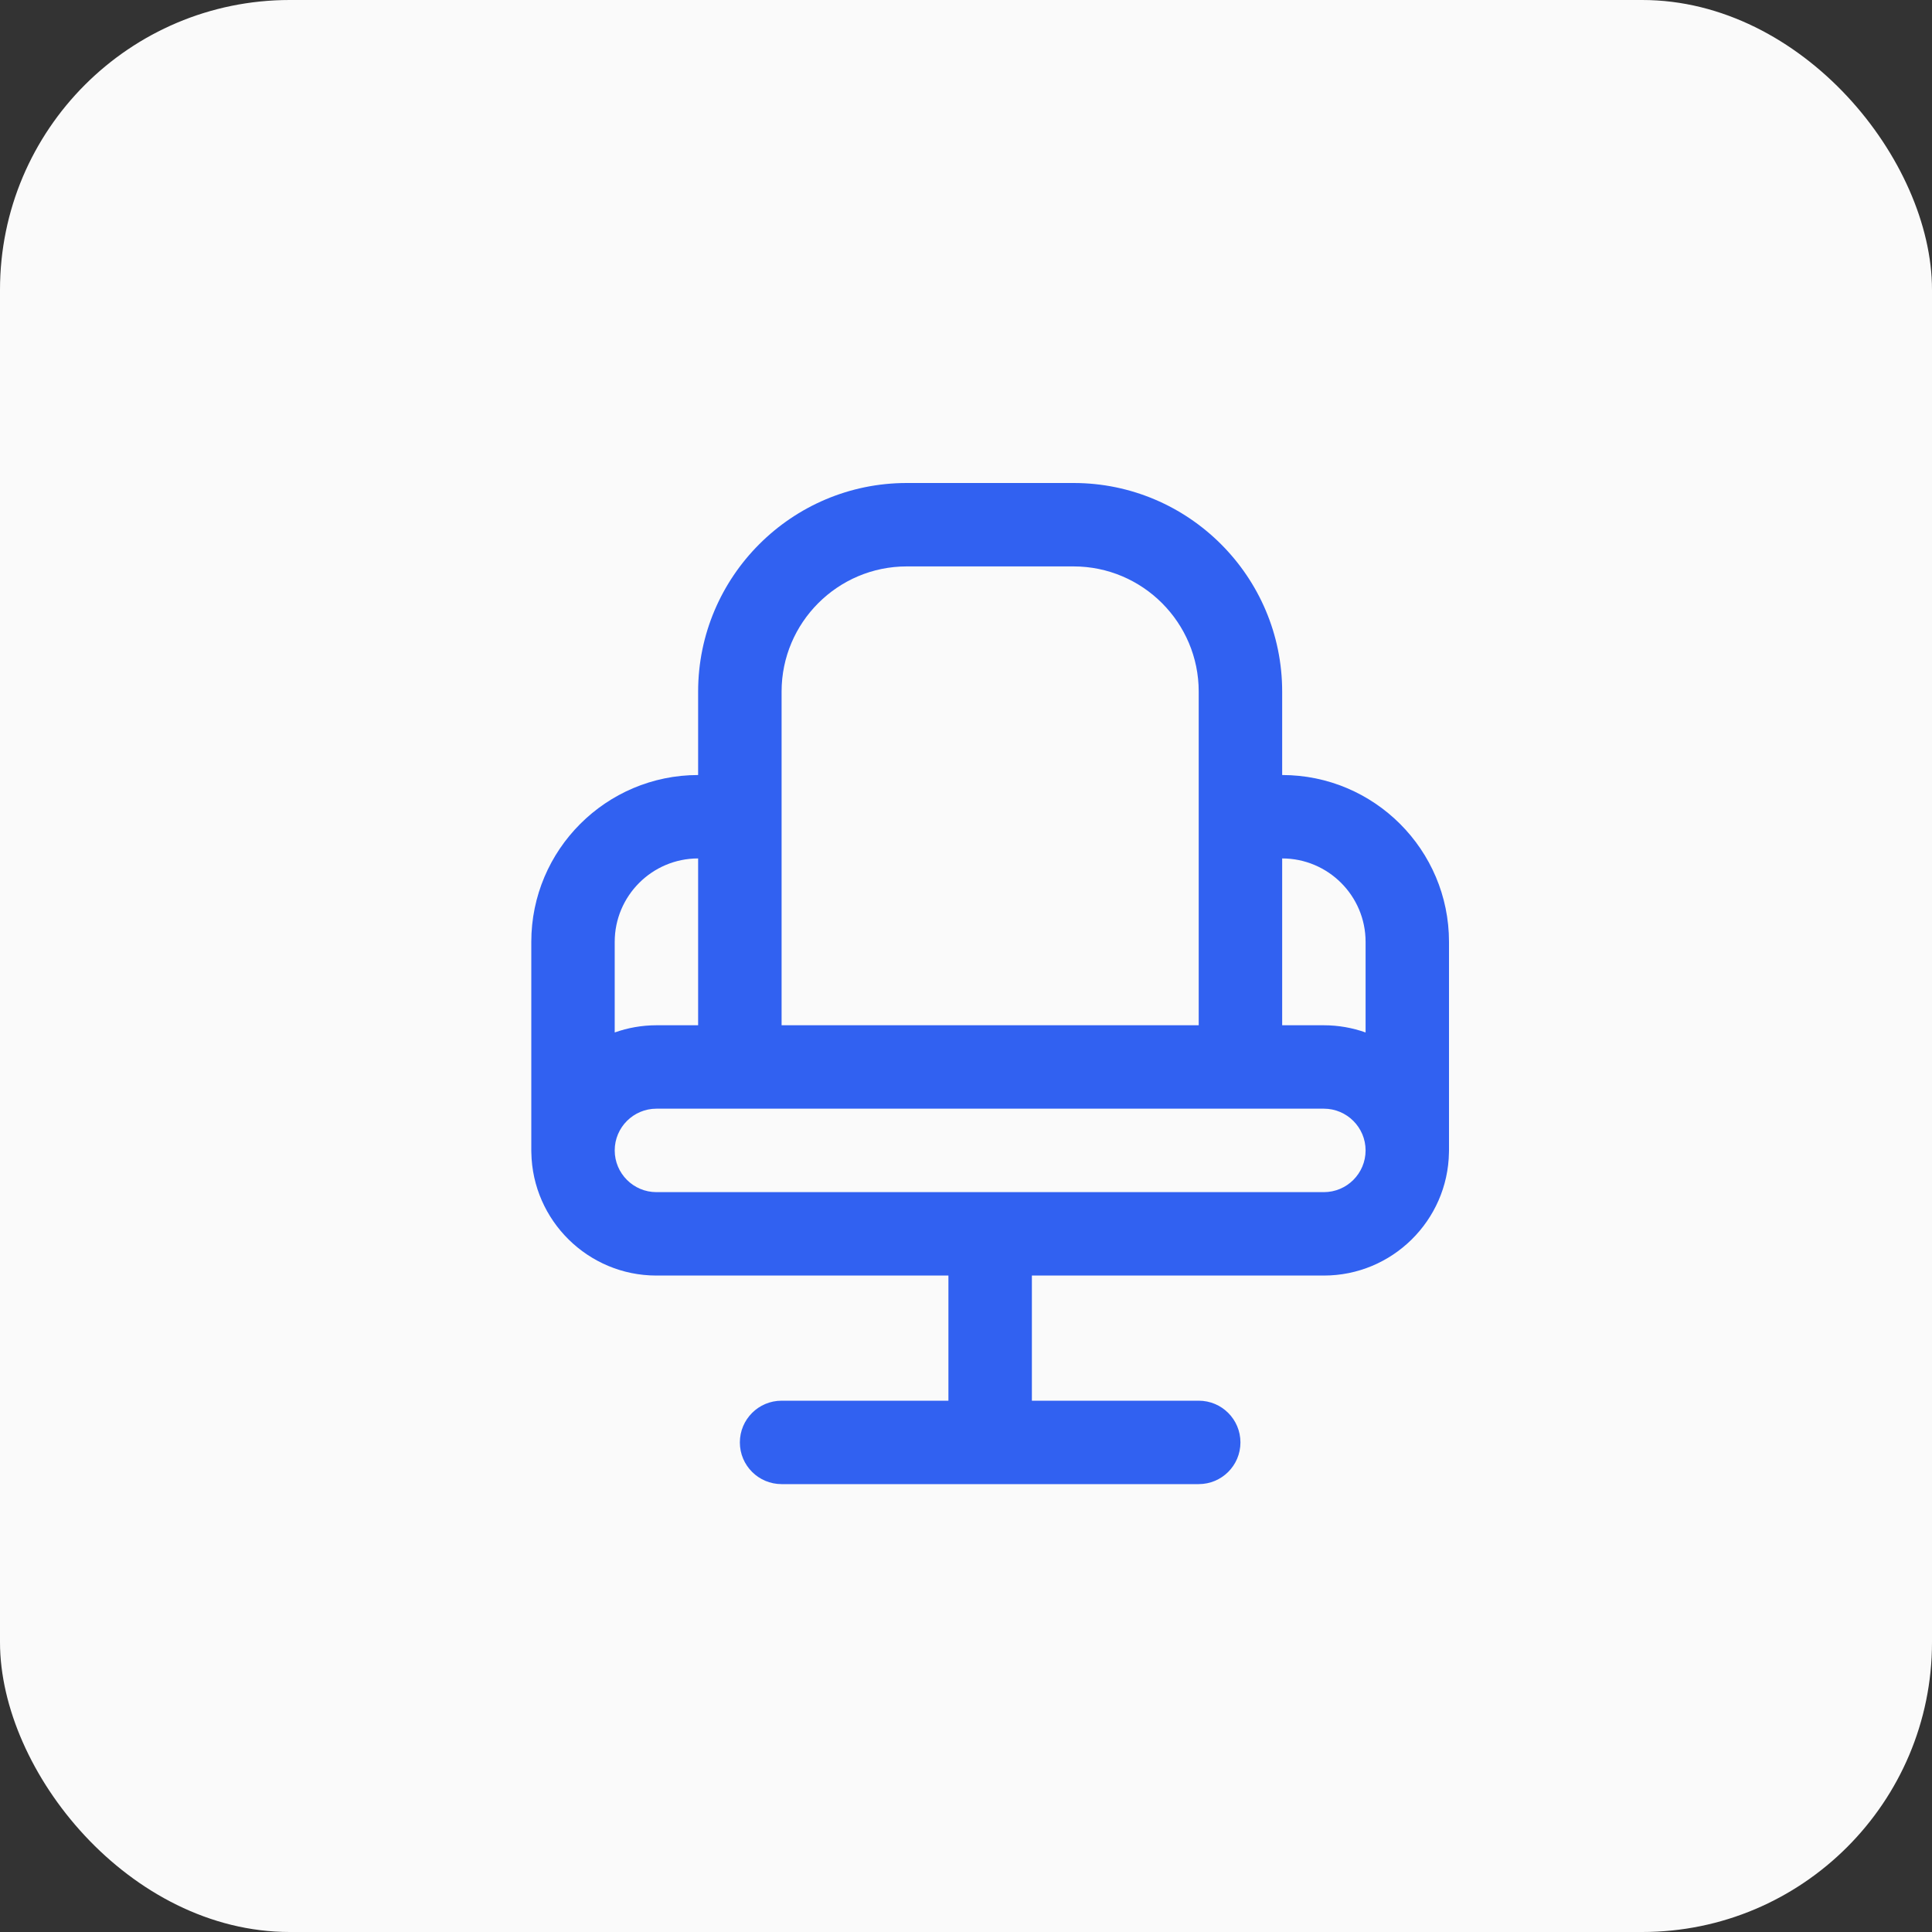 <svg width="40" height="40" viewBox="0 0 40 40" fill="none" xmlns="http://www.w3.org/2000/svg">
<rect x="0" y="0" width="40" height="40" fill="#333333" stroke="none"/>
<rect width="40" height="40" rx="6" fill="#FAFAFA"/>
<path d="M30 19.5C30 17.595 28.451 16.046 26.546 16.046V14.318C26.546 11.937 24.608 10 22.227 10H18.773C16.392 10 14.454 11.937 14.454 14.318V16.046C12.549 16.046 11 17.595 11 19.5V23.818C11 23.833 11 23.848 11.001 23.863C11.025 25.271 12.177 26.409 13.591 26.409H19.636V29H16.182C15.705 29 15.318 29.386 15.318 29.864C15.318 30.341 15.705 30.727 16.182 30.727H24.818C25.295 30.727 25.682 30.341 25.682 29.864C25.682 29.386 25.295 29 24.818 29H21.364V26.409H27.409C28.823 26.409 29.975 25.271 29.999 23.863C29.999 23.848 30 23.834 30 23.818V19.5ZM28.273 19.5V21.376C28.002 21.28 27.712 21.227 27.409 21.227H26.546V17.773C27.498 17.773 28.273 18.547 28.273 19.5ZM16.182 14.318C16.182 12.89 17.344 11.727 18.773 11.727H22.227C23.656 11.727 24.818 12.89 24.818 14.318V21.227H16.182V14.318ZM14.454 17.773V21.227H13.591C13.288 21.227 12.998 21.28 12.727 21.376V19.5C12.727 18.547 13.502 17.773 14.454 17.773ZM27.409 24.682H13.591C13.115 24.682 12.727 24.295 12.727 23.818C12.727 23.341 13.115 22.954 13.591 22.954H27.409C27.885 22.954 28.273 23.341 28.273 23.818C28.273 24.295 27.885 24.682 27.409 24.682Z" fill="#3161F1"/>
</svg>
